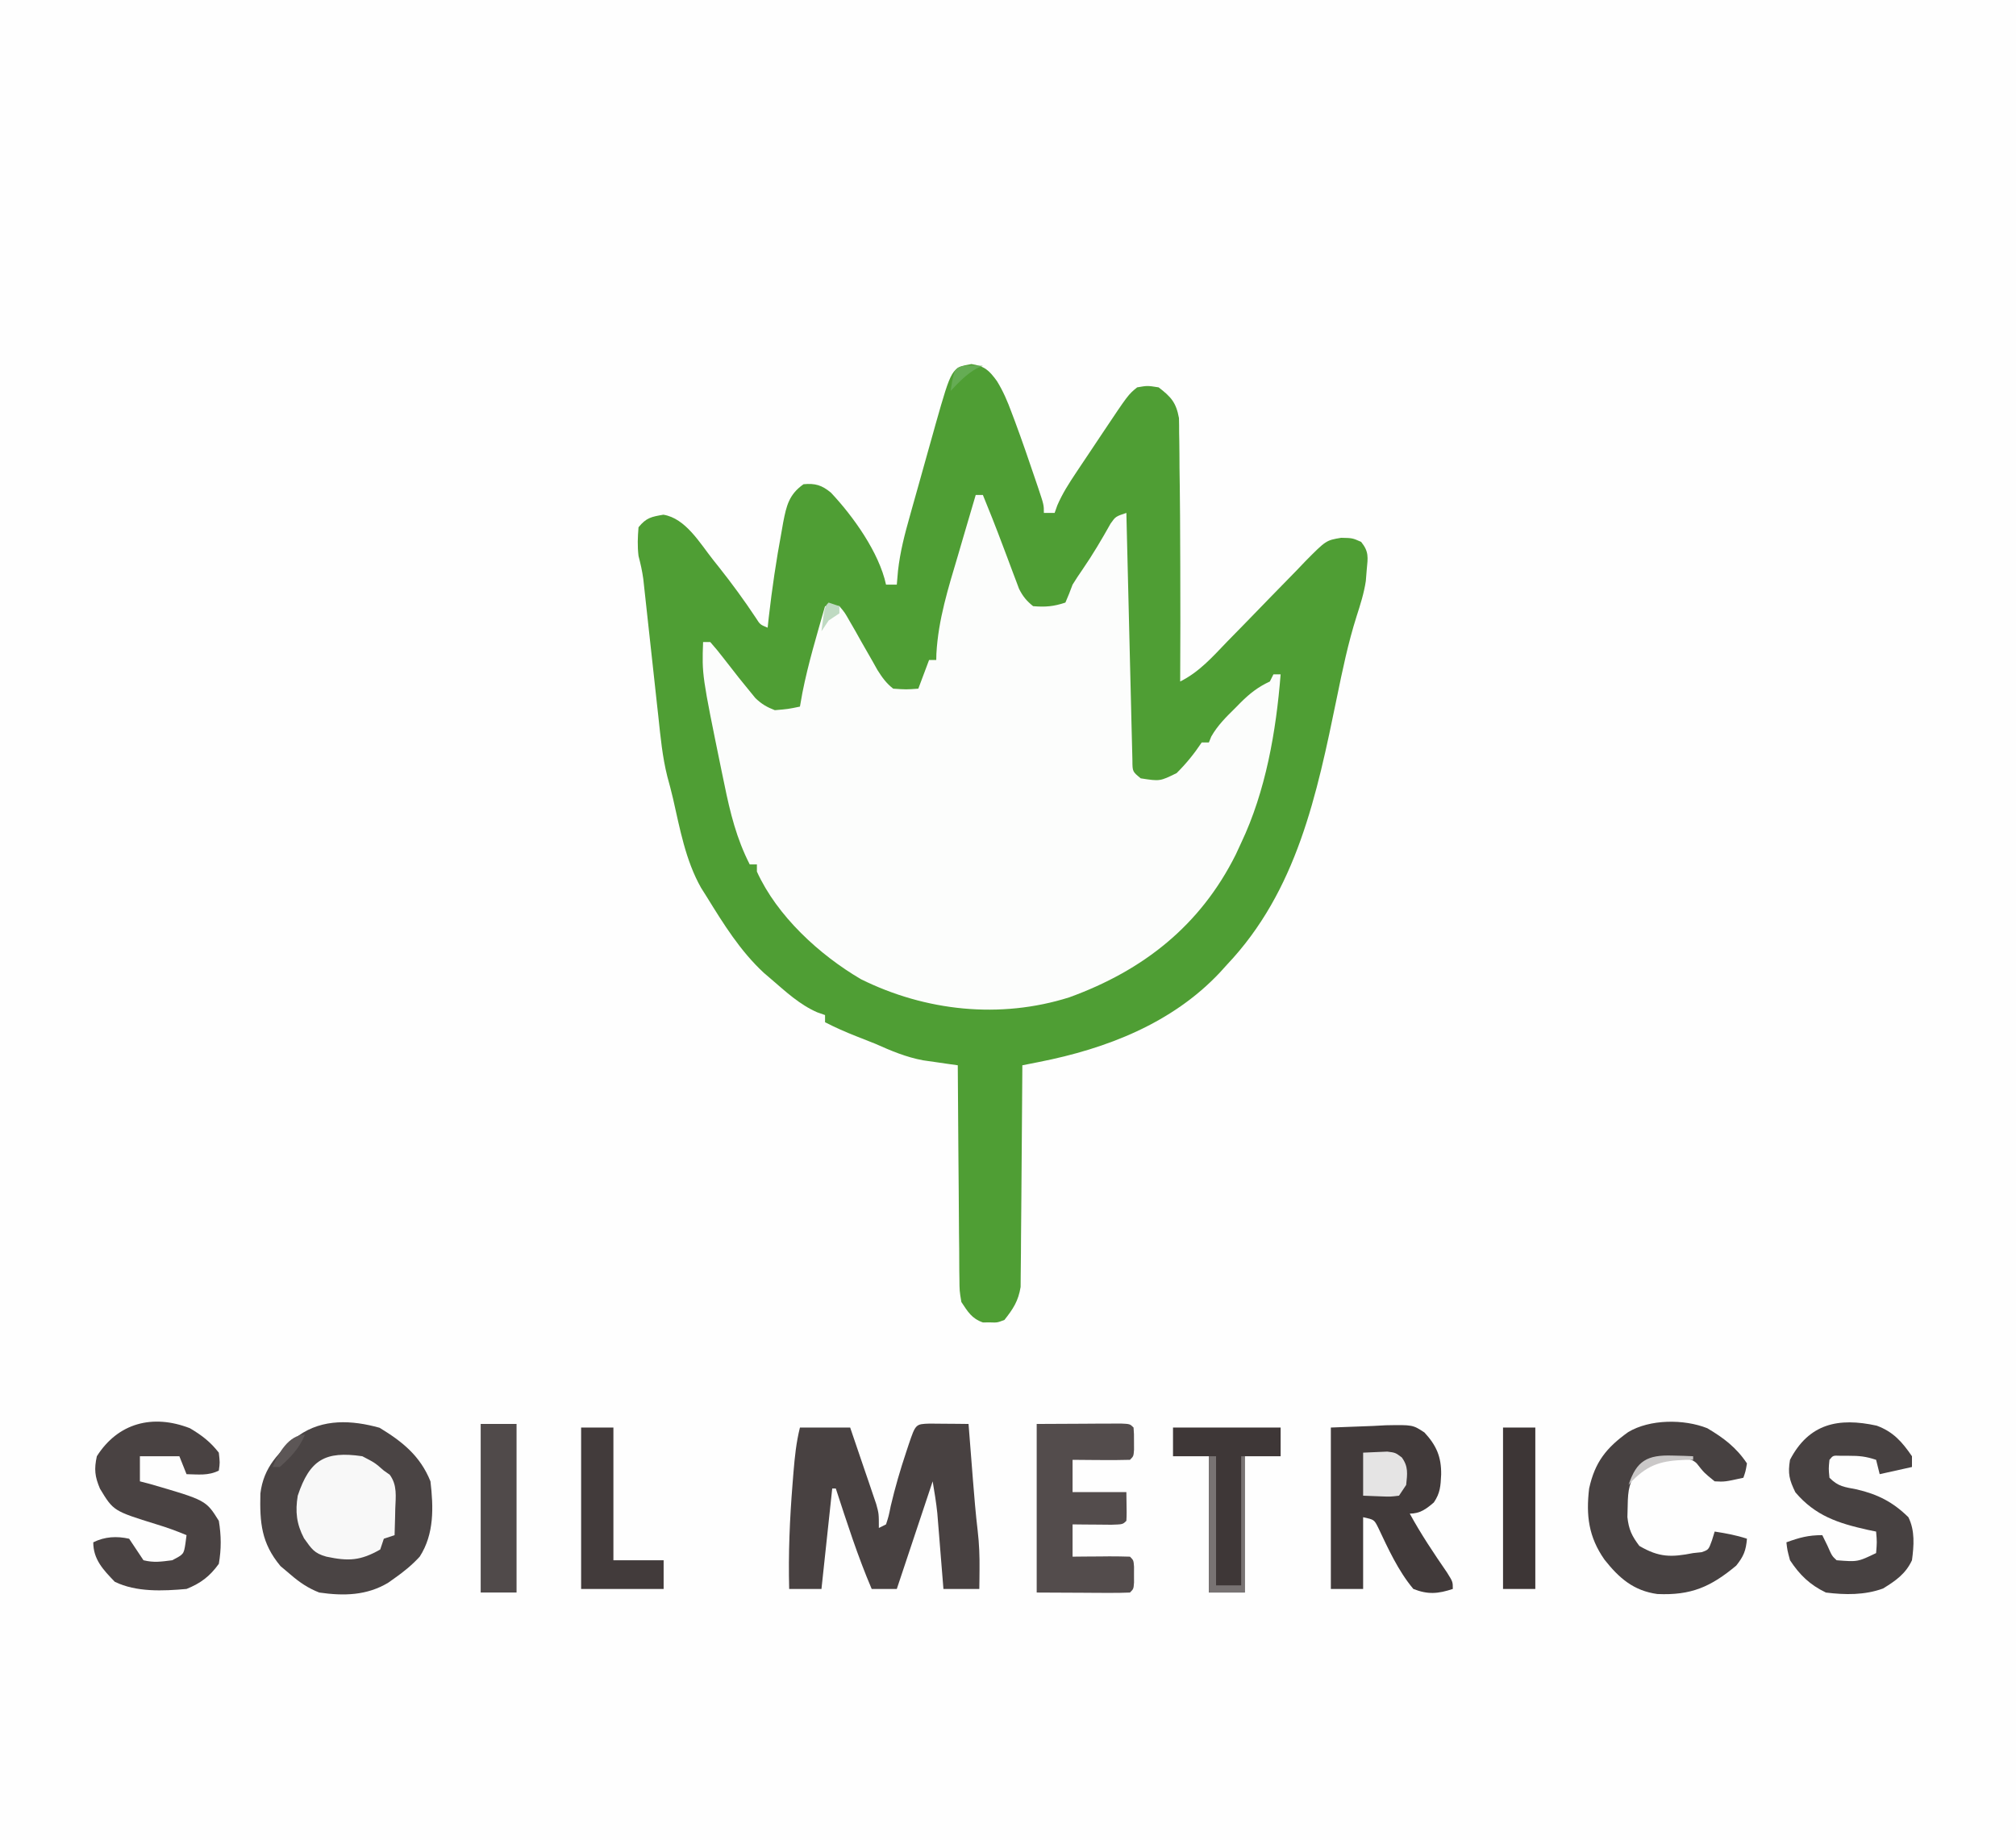 <?xml version="1.0" encoding="UTF-8"?>
<svg version="1.1" xmlns="http://www.w3.org/2000/svg" width="562" height="513">
<rect width="100%" height="100%" fill="#808080" stroke="none"/>
<path d="M0 0 C185.46 0 370.92 0 562 0 C562 169.29 562 338.58 562 513 C376.54 513 191.08 513 0 513 C0 343.71 0 174.42 0 0 Z " fill="#FEFEFE" transform="translate(0,0)"/>
<path d="M0 0 C3.702 0.581 4.918 1.752 7.102 4.742 C8.828 7.537 10.065 10.429 11.188 13.5 C11.63 14.67 11.63 14.67 12.082 15.863 C14.138 21.393 16.052 26.972 17.938 32.562 C18.16 33.218 18.383 33.873 18.613 34.549 C20.188 39.264 20.188 39.264 20.188 41.5 C21.177 41.5 22.168 41.5 23.188 41.5 C23.558 40.457 23.558 40.457 23.936 39.393 C25.38 36.054 27.195 33.238 29.215 30.211 C29.604 29.626 29.994 29.041 30.395 28.438 C31.216 27.208 32.039 25.979 32.864 24.752 C34.123 22.878 35.374 20.998 36.623 19.117 C43.709 8.516 43.709 8.516 46.188 6.5 C49.062 6 49.062 6 52.188 6.5 C55.657 9.184 57.036 10.684 57.847 15.045 C57.888 16.424 57.902 17.804 57.895 19.184 C57.91 19.94 57.925 20.696 57.94 21.476 C57.984 23.963 57.992 26.45 58 28.938 C58.023 30.666 58.047 32.395 58.074 34.123 C58.148 39.582 58.171 45.041 58.188 50.5 C58.196 52.352 58.204 54.203 58.213 56.055 C58.258 66.87 58.247 77.685 58.188 88.5 C63.533 85.839 67.222 81.611 71.305 77.367 C72.897 75.74 74.489 74.114 76.082 72.488 C78.579 69.929 81.071 67.366 83.553 64.792 C85.957 62.303 88.379 59.834 90.805 57.367 C91.54 56.594 92.276 55.821 93.034 55.025 C98.856 49.145 98.856 49.145 103.059 48.441 C106.188 48.5 106.188 48.5 108.625 49.57 C110.839 52.304 110.526 53.909 110.188 57.375 C110.105 58.404 110.022 59.432 109.938 60.492 C109.425 63.894 108.416 67.056 107.363 70.328 C104.998 77.785 103.432 85.326 101.868 92.98 C96.291 120.086 90.736 146.892 71.188 167.5 C70.558 168.196 69.929 168.892 69.281 169.609 C55.967 183.803 37.6 190.878 18.923 194.565 C17.588 194.83 17.588 194.83 16.226 195.099 C15.217 195.298 15.217 195.298 14.188 195.5 C14.184 196.301 14.18 197.102 14.176 197.927 C14.139 205.49 14.082 213.052 14.004 220.614 C13.964 224.501 13.932 228.389 13.917 232.276 C13.901 236.031 13.867 239.785 13.819 243.539 C13.804 244.969 13.796 246.398 13.796 247.828 C13.793 249.836 13.764 251.844 13.733 253.852 C13.72 255.564 13.72 255.564 13.706 257.311 C13.071 261.213 11.629 263.426 9.188 266.5 C7.188 267.262 7.188 267.262 5.188 267.188 C4.527 267.191 3.868 267.195 3.188 267.199 C0.075 266.111 -1.01 264.21 -2.812 261.5 C-3.331 258.393 -3.331 258.393 -3.358 254.874 C-3.369 254.229 -3.379 253.585 -3.39 252.921 C-3.419 250.805 -3.421 248.69 -3.422 246.574 C-3.437 245.102 -3.454 243.629 -3.472 242.156 C-3.516 238.291 -3.536 234.427 -3.551 230.562 C-3.57 226.613 -3.612 222.665 -3.652 218.717 C-3.728 210.978 -3.778 203.239 -3.812 195.5 C-5.13 195.316 -5.13 195.316 -6.474 195.128 C-7.634 194.96 -8.793 194.791 -9.988 194.617 C-11.135 194.453 -12.281 194.289 -13.462 194.121 C-18.244 193.235 -22.394 191.47 -26.812 189.5 C-28.602 188.785 -30.393 188.077 -32.188 187.375 C-35.143 186.21 -37.989 184.957 -40.812 183.5 C-40.812 182.84 -40.812 182.18 -40.812 181.5 C-41.538 181.245 -42.264 180.99 -43.012 180.727 C-47.936 178.57 -51.761 174.979 -55.812 171.5 C-56.839 170.62 -56.839 170.62 -57.887 169.723 C-64.473 163.617 -69.127 156.09 -73.812 148.5 C-74.331 147.679 -74.849 146.858 -75.383 146.012 C-79.697 138.374 -81.271 129.563 -83.206 121.085 C-83.687 119.034 -84.228 116.996 -84.79 114.964 C-86.165 109.471 -86.686 103.887 -87.285 98.266 C-87.413 97.11 -87.541 95.954 -87.673 94.764 C-88.079 91.093 -88.477 87.422 -88.875 83.75 C-89.277 80.064 -89.681 76.379 -90.088 72.693 C-90.34 70.405 -90.589 68.117 -90.836 65.829 C-91.006 64.276 -91.006 64.276 -91.18 62.692 C-91.278 61.784 -91.377 60.875 -91.478 59.939 C-91.781 57.728 -92.244 55.655 -92.812 53.5 C-93.143 50.679 -93.042 48.386 -92.812 45.5 C-90.654 42.843 -89.229 42.571 -85.875 42 C-79.66 43.015 -75.706 49.935 -71.938 54.688 C-71.151 55.673 -71.151 55.673 -70.348 56.678 C-66.737 61.236 -63.333 65.894 -60.117 70.742 C-58.917 72.636 -58.917 72.636 -56.812 73.5 C-56.666 72.116 -56.666 72.116 -56.516 70.703 C-55.594 62.666 -54.425 54.702 -52.938 46.75 C-52.788 45.893 -52.639 45.036 -52.485 44.153 C-51.583 39.522 -50.876 36.359 -46.812 33.5 C-43.543 33.209 -41.737 33.74 -39.188 35.836 C-32.956 42.443 -25.747 52.546 -23.812 61.5 C-22.823 61.5 -21.832 61.5 -20.812 61.5 C-20.701 60.222 -20.59 58.944 -20.476 57.627 C-19.892 52.406 -18.629 47.506 -17.195 42.461 C-16.809 41.073 -16.809 41.073 -16.414 39.658 C-15.871 37.715 -15.325 35.774 -14.775 33.834 C-13.939 30.879 -13.115 27.92 -12.293 24.961 C-11.761 23.065 -11.229 21.169 -10.695 19.273 C-10.451 18.397 -10.208 17.521 -9.956 16.618 C-5.501 0.978 -5.501 0.978 0 0 Z " fill="#4F9E34" transform="translate(270.812,101.5)"/>
<path d="M0 0 C0.66 0 1.32 0 2 0 C2.522 1.291 3.043 2.583 3.562 3.875 C3.923 4.771 4.284 5.667 4.656 6.59 C5.701 9.241 6.718 11.898 7.719 14.566 C8.174 15.768 8.174 15.768 8.638 16.995 C9.249 18.608 9.852 20.223 10.449 21.841 C10.736 22.594 11.022 23.346 11.316 24.121 C11.568 24.796 11.821 25.471 12.08 26.166 C13.13 28.26 14.176 29.532 16 31 C19.432 31.286 21.724 31.092 25 30 C25.725 28.358 26.385 26.686 27 25 C27.876 23.578 28.794 22.182 29.75 20.812 C32.608 16.654 35.14 12.37 37.605 7.969 C39 6 39 6 42 5 C42.021 5.898 42.041 6.795 42.062 7.72 C42.258 16.167 42.463 24.613 42.679 33.059 C42.789 37.402 42.896 41.745 42.995 46.087 C43.09 50.276 43.195 54.465 43.306 58.653 C43.347 60.253 43.384 61.854 43.418 63.454 C43.466 65.691 43.526 67.927 43.589 70.164 C43.636 72.076 43.636 72.076 43.684 74.026 C43.697 77.116 43.697 77.116 46 79 C51.348 79.834 51.348 79.834 56.012 77.539 C58.71 74.857 60.887 72.169 63 69 C63.66 69 64.32 69 65 69 C65.329 68.184 65.329 68.184 65.664 67.352 C67.44 64.225 69.834 61.876 72.375 59.375 C72.857 58.885 73.339 58.395 73.836 57.891 C76.403 55.337 78.723 53.511 82 52 C82.33 51.34 82.66 50.68 83 50 C83.66 50 84.32 50 85 50 C83.751 65.85 80.856 82.56 74 97 C73.265 98.587 73.265 98.587 72.516 100.207 C62.64 120.029 46.699 132.581 26.07 140.062 C6.776 146.162 -14.041 143.91 -32 135 C-43.587 128.205 -55.374 117.387 -61 105 C-61 104.34 -61 103.68 -61 103 C-61.66 103 -62.32 103 -63 103 C-66.676 95.812 -68.457 88.568 -70.062 80.688 C-70.319 79.461 -70.575 78.234 -70.838 76.97 C-76.328 50.176 -76.328 50.176 -76 41 C-75.34 41 -74.68 41 -74 41 C-72.688 42.468 -71.45 44.002 -70.25 45.562 C-69.538 46.471 -68.827 47.38 -68.094 48.316 C-67.403 49.202 -66.712 50.088 -66 51 C-64.928 52.342 -63.846 53.677 -62.75 55 C-62.312 55.536 -61.873 56.072 -61.422 56.625 C-59.713 58.277 -58.22 59.151 -56 60 C-52.318 59.689 -52.318 59.689 -49 59 C-48.773 57.721 -48.546 56.443 -48.312 55.125 C-46.697 46.965 -44.281 38.993 -42 31 C-40.68 31 -39.36 31 -38 31 C-36.492 32.788 -36.492 32.788 -35.09 35.27 C-34.575 36.158 -34.06 37.047 -33.529 37.963 C-32.741 39.373 -32.741 39.373 -31.938 40.812 C-30.888 42.655 -29.835 44.494 -28.777 46.332 C-28.316 47.154 -27.854 47.976 -27.379 48.823 C-26.055 50.913 -24.945 52.476 -23 54 C-19.375 54.25 -19.375 54.25 -16 54 C-15.01 51.36 -14.02 48.72 -13 46 C-12.34 46 -11.68 46 -11 46 C-10.987 45.417 -10.973 44.834 -10.959 44.233 C-10.435 34.699 -7.64 25.906 -4.938 16.812 C-4.459 15.177 -3.982 13.541 -3.506 11.904 C-2.348 7.933 -1.177 3.966 0 0 Z " fill="#FCFDFC" transform="translate(272,138)"/>
<path d="M0 0 C6.401 3.891 11.336 7.852 14.188 14.938 C15.042 22.233 15.251 29.645 11.188 35.938 C9.048 38.264 6.773 40.125 4.188 41.938 C3.601 42.354 3.014 42.77 2.41 43.199 C-3.566 46.8 -10.025 46.922 -16.812 45.938 C-19.935 44.716 -22.283 43.118 -24.812 40.938 C-25.741 40.154 -26.669 39.37 -27.625 38.562 C-32.954 32.168 -33.422 26.507 -33.223 18.316 C-32.33 10.963 -28.081 6.73 -22.559 2.164 C-15.832 -2.561 -7.741 -2.157 0 0 Z " fill="#4A4444" transform="translate(105.812,398.062)"/>
<path d="M0 0 C1.932 0.017 1.932 0.017 3.902 0.035 C5.193 0.044 6.483 0.053 7.812 0.062 C8.812 0.074 9.811 0.086 10.84 0.098 C10.895 0.808 10.951 1.518 11.008 2.25 C11.263 5.512 11.52 8.773 11.777 12.035 C11.908 13.711 11.908 13.711 12.041 15.42 C12.427 20.291 12.825 25.151 13.402 30.004 C13.816 33.571 13.944 37.066 13.902 40.66 C13.893 41.693 13.884 42.725 13.875 43.789 C13.863 44.551 13.852 45.313 13.84 46.098 C10.54 46.098 7.24 46.098 3.84 46.098 C3.784 45.402 3.729 44.706 3.672 43.99 C3.418 40.817 3.16 37.645 2.902 34.473 C2.772 32.831 2.772 32.831 2.639 31.156 C2.508 29.561 2.508 29.561 2.375 27.934 C2.296 26.96 2.218 25.985 2.137 24.982 C1.83 22.005 1.332 19.05 0.84 16.098 C-2.46 25.998 -5.76 35.898 -9.16 46.098 C-11.47 46.098 -13.78 46.098 -16.16 46.098 C-20.062 36.962 -23.077 27.532 -26.16 18.098 C-26.49 18.098 -26.82 18.098 -27.16 18.098 C-28.15 27.338 -29.14 36.578 -30.16 46.098 C-33.13 46.098 -36.1 46.098 -39.16 46.098 C-39.423 36.288 -39.007 26.628 -38.223 16.848 C-38.136 15.753 -38.049 14.658 -37.959 13.53 C-37.598 9.238 -37.208 5.288 -36.16 1.098 C-31.54 1.098 -26.92 1.098 -22.16 1.098 C-20.819 5.012 -19.487 8.929 -18.16 12.848 C-17.779 13.959 -17.397 15.07 -17.004 16.215 C-16.643 17.285 -16.282 18.355 -15.91 19.457 C-15.407 20.934 -15.407 20.934 -14.895 22.44 C-14.16 25.098 -14.16 25.098 -14.16 29.098 C-13.5 28.768 -12.84 28.438 -12.16 28.098 C-11.419 25.799 -11.419 25.799 -10.848 22.973 C-9.647 17.854 -8.201 12.892 -6.535 7.91 C-6.317 7.251 -6.099 6.591 -5.874 5.912 C-3.916 0.121 -3.916 0.121 0 0 Z " fill="#484141" transform="translate(259.16,396.902)"/>
<path d="M0 0 C5.754 -0.217 5.754 -0.217 11.625 -0.438 C12.823 -0.501 14.022 -0.565 15.256 -0.631 C22.833 -0.769 22.833 -0.769 26.086 1.374 C29.412 4.963 30.828 8.156 30.75 13.125 C30.601 16.264 30.495 18.276 28.711 20.883 C26.59 22.711 24.866 24 22 24 C25.121 29.722 28.698 35.056 32.391 40.426 C34 43 34 43 34 45 C29.901 46.356 27.05 46.608 23 45 C18.767 39.959 15.981 33.771 13.176 27.858 C12.066 25.671 12.066 25.671 9 25 C9 31.6 9 38.2 9 45 C6.03 45 3.06 45 0 45 C0 30.15 0 15.3 0 0 Z " fill="#413A3A" transform="translate(371,398)"/>
<path d="M0 0 C4.535 2.684 8.098 5.365 11.062 9.812 C10.688 12 10.688 12 10.062 13.812 C4.884 14.954 4.884 14.954 2.062 14.812 C-0.875 12.438 -0.875 12.438 -2.938 9.812 C-4.731 8.019 -7.261 8.514 -9.688 8.438 C-14.126 8.459 -15.474 8.467 -19.125 11.188 C-21.753 14.993 -22.119 17.012 -22.188 21.625 C-22.213 22.663 -22.239 23.7 -22.266 24.77 C-21.891 28.242 -21.03 30.04 -18.938 32.812 C-13.413 36.062 -9.982 36.002 -3.938 34.812 C-3.154 34.73 -2.37 34.648 -1.562 34.562 C0.363 33.881 0.363 33.881 1.312 31.25 C1.56 30.446 1.808 29.641 2.062 28.812 C5.185 29.298 8.058 29.811 11.062 30.812 C10.779 34.115 10.155 35.697 8.062 38.312 C0.96 44.231 -4.499 46.643 -13.918 46.227 C-20.532 45.32 -24.58 41.798 -28.648 36.652 C-33.088 30.315 -33.827 24.333 -32.938 16.812 C-31.328 9.442 -28.137 5.446 -22.059 1.09 C-16.025 -2.544 -6.513 -2.591 0 0 Z " fill="#474141" transform="translate(475.938,398.188)"/>
<path d="M0 0 C4.269 -0.021 8.539 -0.041 12.938 -0.062 C14.96 -0.076 14.96 -0.076 17.023 -0.09 C18.603 -0.094 18.603 -0.094 20.215 -0.098 C21.841 -0.106 21.841 -0.106 23.5 -0.114 C26 0 26 0 27 1 C27.133 2.812 27.133 2.812 27.125 5 C27.129 6.083 27.129 6.083 27.133 7.188 C27 9 27 9 26 10 C23.303 10.073 20.633 10.092 17.938 10.062 C16.8 10.056 16.8 10.056 15.639 10.049 C13.759 10.037 11.88 10.019 10 10 C10 12.97 10 15.94 10 19 C14.95 19 19.9 19 25 19 C25.098 25.152 25.098 25.152 25 27 C24 28 24 28 20.84 28.098 C19.552 28.086 18.264 28.074 16.938 28.062 C15.647 28.053 14.357 28.044 13.027 28.035 C12.028 28.024 11.029 28.012 10 28 C10 30.97 10 33.94 10 37 C11.143 36.988 12.287 36.977 13.465 36.965 C14.956 36.955 16.447 36.946 17.938 36.938 C18.692 36.929 19.447 36.921 20.225 36.912 C22.15 36.903 24.075 36.948 26 37 C27 38 27 38 27.133 39.812 C27.13 40.534 27.128 41.256 27.125 42 C27.129 43.083 27.129 43.083 27.133 44.188 C27 46 27 46 26 47 C24.073 47.087 22.143 47.107 20.215 47.098 C19.162 47.095 18.108 47.093 17.023 47.09 C15.675 47.081 14.327 47.072 12.938 47.062 C8.668 47.042 4.399 47.021 0 47 C0 31.49 0 15.98 0 0 Z " fill="#534C4C" transform="translate(289,397)"/>
<path d="M0 0 C4.66 1.707 7.118 4.563 9.844 8.527 C9.844 9.517 9.844 10.507 9.844 11.527 C6.874 12.187 3.904 12.847 0.844 13.527 C0.514 12.207 0.184 10.887 -0.156 9.527 C-2.998 8.58 -4.832 8.393 -7.781 8.402 C-8.578 8.4 -9.375 8.397 -10.195 8.395 C-12.16 8.312 -12.16 8.312 -13.156 9.527 C-13.406 11.985 -13.406 11.985 -13.156 14.527 C-10.641 17.043 -8.995 17.093 -5.531 17.777 C0.333 19.153 4.542 21.296 8.844 25.527 C10.712 29.264 10.387 33.459 9.844 37.527 C8.103 41.297 5.289 43.255 1.781 45.402 C-3.333 47.275 -8.812 47.196 -14.156 46.527 C-18.605 44.382 -21.444 41.646 -24.156 37.527 C-24.906 34.715 -24.906 34.715 -25.156 32.527 C-21.537 31.211 -19.061 30.527 -15.156 30.527 C-14.682 31.497 -14.207 32.466 -13.719 33.465 C-12.454 36.332 -12.454 36.332 -11.156 37.527 C-5.28 37.991 -5.28 37.991 -0.156 35.527 C0.094 32.444 0.094 32.444 -0.156 29.527 C-1.316 29.29 -1.316 29.29 -2.5 29.047 C-10.764 27.196 -17.077 25.145 -22.656 18.59 C-24.363 15.105 -24.793 13.35 -24.156 9.527 C-18.882 -0.615 -10.624 -2.329 0 0 Z " fill="#474141" transform="translate(523.156,397.473)"/>
<path d="M0 0 C3.33 1.971 5.668 3.765 8.062 6.812 C8.375 9.625 8.375 9.625 8.062 11.812 C5.106 13.291 2.32 12.873 -0.938 12.812 C-1.597 11.162 -2.257 9.512 -2.938 7.812 C-6.567 7.812 -10.197 7.812 -13.938 7.812 C-13.938 10.123 -13.938 12.432 -13.938 14.812 C-12.989 15.06 -12.04 15.307 -11.062 15.562 C4.48 20.08 4.48 20.08 8.062 25.812 C8.749 29.934 8.781 33.694 8.062 37.812 C5.547 41.306 3.012 43.216 -0.938 44.812 C-7.495 45.395 -14.952 45.744 -20.938 42.812 C-24.162 39.48 -26.938 36.569 -26.938 31.812 C-23.728 30.208 -20.396 30.042 -16.938 30.812 C-15.604 32.812 -14.271 34.812 -12.938 36.812 C-10.011 37.531 -8.01 37.203 -4.938 36.812 C-1.713 35.143 -1.713 35.143 -1.25 32.188 C-1.147 31.404 -1.044 30.62 -0.938 29.812 C-3.693 28.656 -6.413 27.669 -9.277 26.805 C-21.319 23.065 -21.319 23.065 -25.07 16.855 C-26.511 13.461 -26.727 11.429 -25.938 7.812 C-20.052 -1.468 -10.379 -4.024 0 0 Z " fill="#494242" transform="translate(52.938,398.188)"/>
<path d="M0 0 C3.5 1.812 3.5 1.812 6 4 C6.543 4.382 7.085 4.763 7.645 5.156 C9.788 8.072 9.314 11.221 9.188 14.688 C9.167 15.74 9.167 15.74 9.146 16.814 C9.111 18.543 9.057 20.272 9 22 C8.01 22.33 7.02 22.66 6 23 C5.67 23.99 5.34 24.98 5 26 C-0.491 29.138 -3.849 29.311 -10 28 C-13.452 27.041 -14.089 25.877 -16.25 22.875 C-18.348 18.878 -18.725 15.434 -18 11 C-14.648 0.945 -10.352 -1.515 0 0 Z " fill="#F8F8F8" transform="translate(101,406)"/>
<path d="M0 0 C9.9 0 19.8 0 30 0 C30 2.64 30 5.28 30 8 C26.7 8 23.4 8 20 8 C20 20.54 20 33.08 20 46 C16.7 46 13.4 46 10 46 C10 33.46 10 20.92 10 8 C6.7 8 3.4 8 0 8 C0 5.36 0 2.72 0 0 Z " fill="#3E3737" transform="translate(327,398)"/>
<path d="M0 0 C2.97 0 5.94 0 9 0 C9 12.21 9 24.42 9 37 C13.62 37 18.24 37 23 37 C23 39.64 23 42.28 23 45 C15.41 45 7.82 45 0 45 C0 30.15 0 15.3 0 0 Z " fill="#423B3B" transform="translate(162,398)"/>
<path d="M0 0 C3.3 0 6.6 0 10 0 C10 15.51 10 31.02 10 47 C6.7 47 3.4 47 0 47 C0 31.49 0 15.98 0 0 Z " fill="#504A4A" transform="translate(134,397)"/>
<path d="M0 0 C2.97 0 5.94 0 9 0 C9 14.85 9 29.7 9 45 C6.03 45 3.06 45 0 45 C0 30.15 0 15.3 0 0 Z " fill="#3D3636" transform="translate(419,398)"/>
<path d="M0 0 C1.423 -0.062 2.846 -0.124 4.312 -0.188 C5.513 -0.24 5.513 -0.24 6.738 -0.293 C9 0 9 0 10.773 1.324 C12.648 3.886 12.321 5.918 12 9 C11.01 10.485 11.01 10.485 10 12 C7.617 12.293 7.617 12.293 4.875 12.188 C2.462 12.095 2.462 12.095 0 12 C0 8.04 0 4.08 0 0 Z " fill="#E5E4E4" transform="translate(380,405)"/>
<path d="M0 0 C0.66 0 1.32 0 2 0 C2 11.88 2 23.76 2 36 C4.31 36 6.62 36 9 36 C9 24.12 9 12.24 9 0 C9.33 0 9.66 0 10 0 C10 12.54 10 25.08 10 38 C6.7 38 3.4 38 0 38 C0 25.46 0 12.92 0 0 Z " fill="#787373" transform="translate(337,406)"/>
<path d="M0 0 C1.616 0.041 1.616 0.041 3.266 0.082 C4.085 0.117 4.905 0.152 5.75 0.188 C5.75 0.517 5.75 0.848 5.75 1.188 C5.037 1.19 4.324 1.193 3.59 1.195 C-2.864 1.456 -6.483 2.309 -11.105 6.91 C-11.483 7.332 -11.861 7.753 -12.25 8.188 C-10.055 1.42 -7.007 -0.228 0 0 Z " fill="#CAC8C8" transform="translate(466.25,405.812)"/>
<path d="M0 0 C-1.556 3.819 -3.956 6.26 -7 9 C-7.66 9 -8.32 9 -9 9 C-7.457 5.212 -4.447 0 0 0 Z " fill="#5C5656" transform="translate(85,400)"/>
<path d="M0 0 C0.949 0.041 1.897 0.083 2.875 0.125 C2.318 0.352 1.761 0.579 1.188 0.812 C-1.757 2.484 -3.807 4.678 -6.125 7.125 C-5.032 0.201 -5.032 0.201 0 0 Z " fill="#65AC54" transform="translate(271.125,101.875)"/>
<path d="M0 0 C0.99 0.33 1.98 0.66 3 1 C3 1.66 3 2.32 3 3 C2.01 3.66 1.02 4.32 0 5 C-0.66 5.99 -1.32 6.98 -2 8 C-1.125 1.125 -1.125 1.125 0 0 Z " fill="#BFDAC2" transform="translate(231,168)"/>
</svg>

